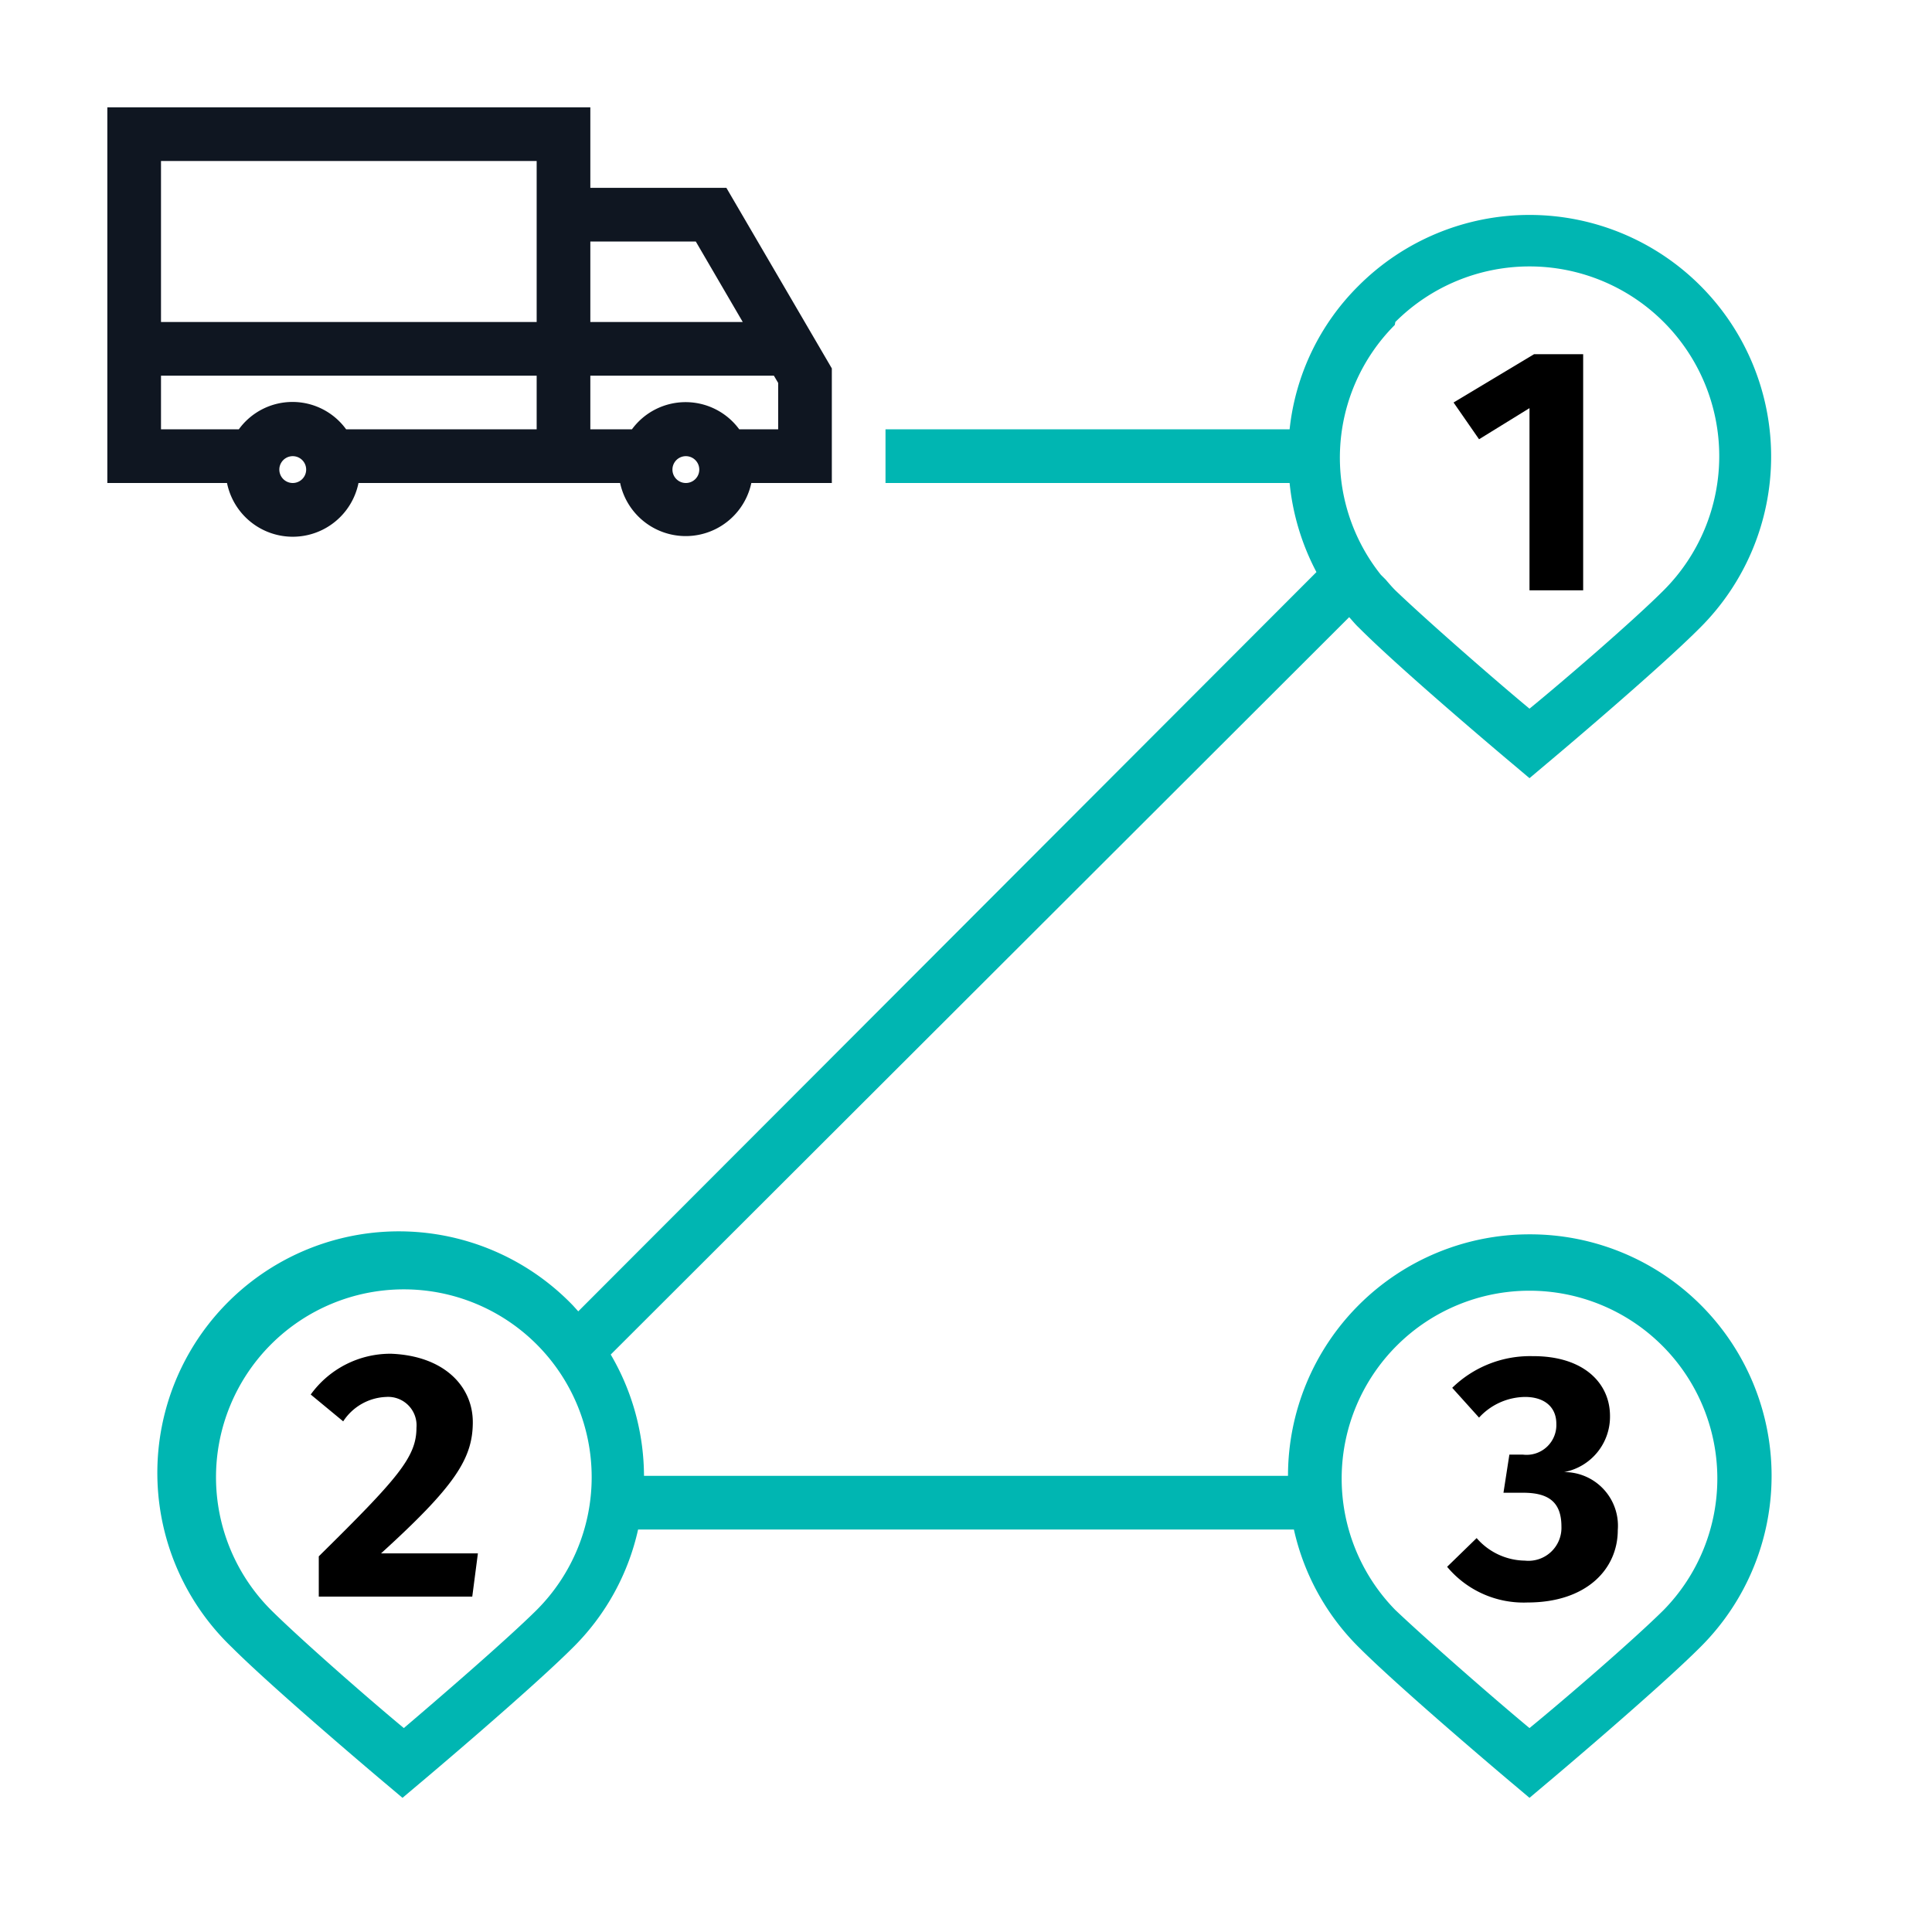<svg xmlns="http://www.w3.org/2000/svg" viewBox="0 0 72 72"><defs><style>.cls-1{fill:#f4f4f4;opacity:0;}.cls-2{fill:#00b6b2;}.cls-3{fill:#0f1621;}</style></defs><title>lui-icon-waypoints-onlight-outline-xlarge</title><g id="Layer_2" data-name="Layer 2"><g id="lui-icon-waypoints-onlight-outline-xlarge"><rect class="cls-1" width="72" height="72"/><path class="cls-2" d="M57,46a9,9,0,0,0-9,9H24a9,9,0,0,0-1.24-4.52L50.28,23c.12.13.23.27.36.39,1.57,1.58,5.55,4.93,5.72,5.07L57,29l.64-.54c.17-.14,4.15-3.49,5.72-5.07A9,9,0,1,0,50.64,10.64,8.85,8.85,0,0,0,48.06,16H33v2H48.06a9,9,0,0,0,1,3.32L21.55,48.87l-.19-.21A9,9,0,1,0,8.64,61.39c1.57,1.57,5.55,4.93,5.72,5.07L15,67l.64-.54c.17-.14,4.15-3.5,5.72-5.07A8.9,8.9,0,0,0,23.78,57H48.22a8.9,8.9,0,0,0,2.42,4.39c1.57,1.57,5.55,4.93,5.72,5.07L57,67l.64-.54c.17-.14,4.15-3.5,5.72-5.07A9,9,0,0,0,57,46Zm-5-34h0A7,7,0,0,1,62,22c-1.15,1.15-3.74,3.38-5,4.41-1.21-1-3.8-3.26-5-4.41-.13-.13-.24-.26-.36-.4h0l-.18-.18a7,7,0,0,1,.52-9.31ZM20,60c-1.15,1.14-3.74,3.37-4.95,4.4-1.21-1-3.8-3.26-4.95-4.4A7,7,0,1,1,20,60Zm42,0c-1.15,1.14-3.74,3.37-5,4.4-1.21-1-3.8-3.26-5-4.4A7,7,0,1,1,62,60Z"/><path class="cls-3" d="M31,13.73,27.07,7H22V4H4V18H8.46a2.5,2.5,0,0,0,4.9,0h9.75A2.5,2.5,0,0,0,28,18h3ZM25.93,9l1.75,3H22V9ZM20,6v6H6V6ZM10.91,18a.5.5,0,0,1,0-1,.5.5,0,0,1,0,1ZM20,16H12.9a2.47,2.47,0,0,0-4,0H6V14H20Zm5.56,2a.5.5,0,0,1,0-1,.5.5,0,1,1,0,1ZM29,16H27.55a2.48,2.48,0,0,0-4,0H22V14h6.84l.16.27Z"/><path d="M60,52.77a2.1,2.1,0,0,1-1.71,2.09,2,2,0,0,1,2,2.16c0,1.47-1.18,2.7-3.36,2.7a3.71,3.71,0,0,1-3-1.33l1.1-1.07a2.42,2.42,0,0,0,1.8.84,1.23,1.23,0,0,0,1.36-1.27c0-.93-.5-1.26-1.43-1.26h-.73l.22-1.42h.51A1.11,1.11,0,0,0,58,53.06c0-.63-.45-1-1.17-1a2.36,2.36,0,0,0-1.71.77l-1-1.11a4.15,4.15,0,0,1,3-1.18C59,50.53,60,51.53,60,52.77Z"/><path d="M59,22H57V15.21l-1.88,1.16L54.17,15l3-1.8H59Z"/><path d="M17.62,53c0,1.36-.67,2.39-3.42,4.89h3.61L17.6,59.5H11.88V58c2.95-2.91,3.64-3.7,3.64-4.79a1.06,1.06,0,0,0-1.13-1.15,2,2,0,0,0-1.6.91l-1.21-1a3.66,3.66,0,0,1,3-1.52C16.56,50.53,17.62,51.67,17.62,53Z"/></g></g></svg>
